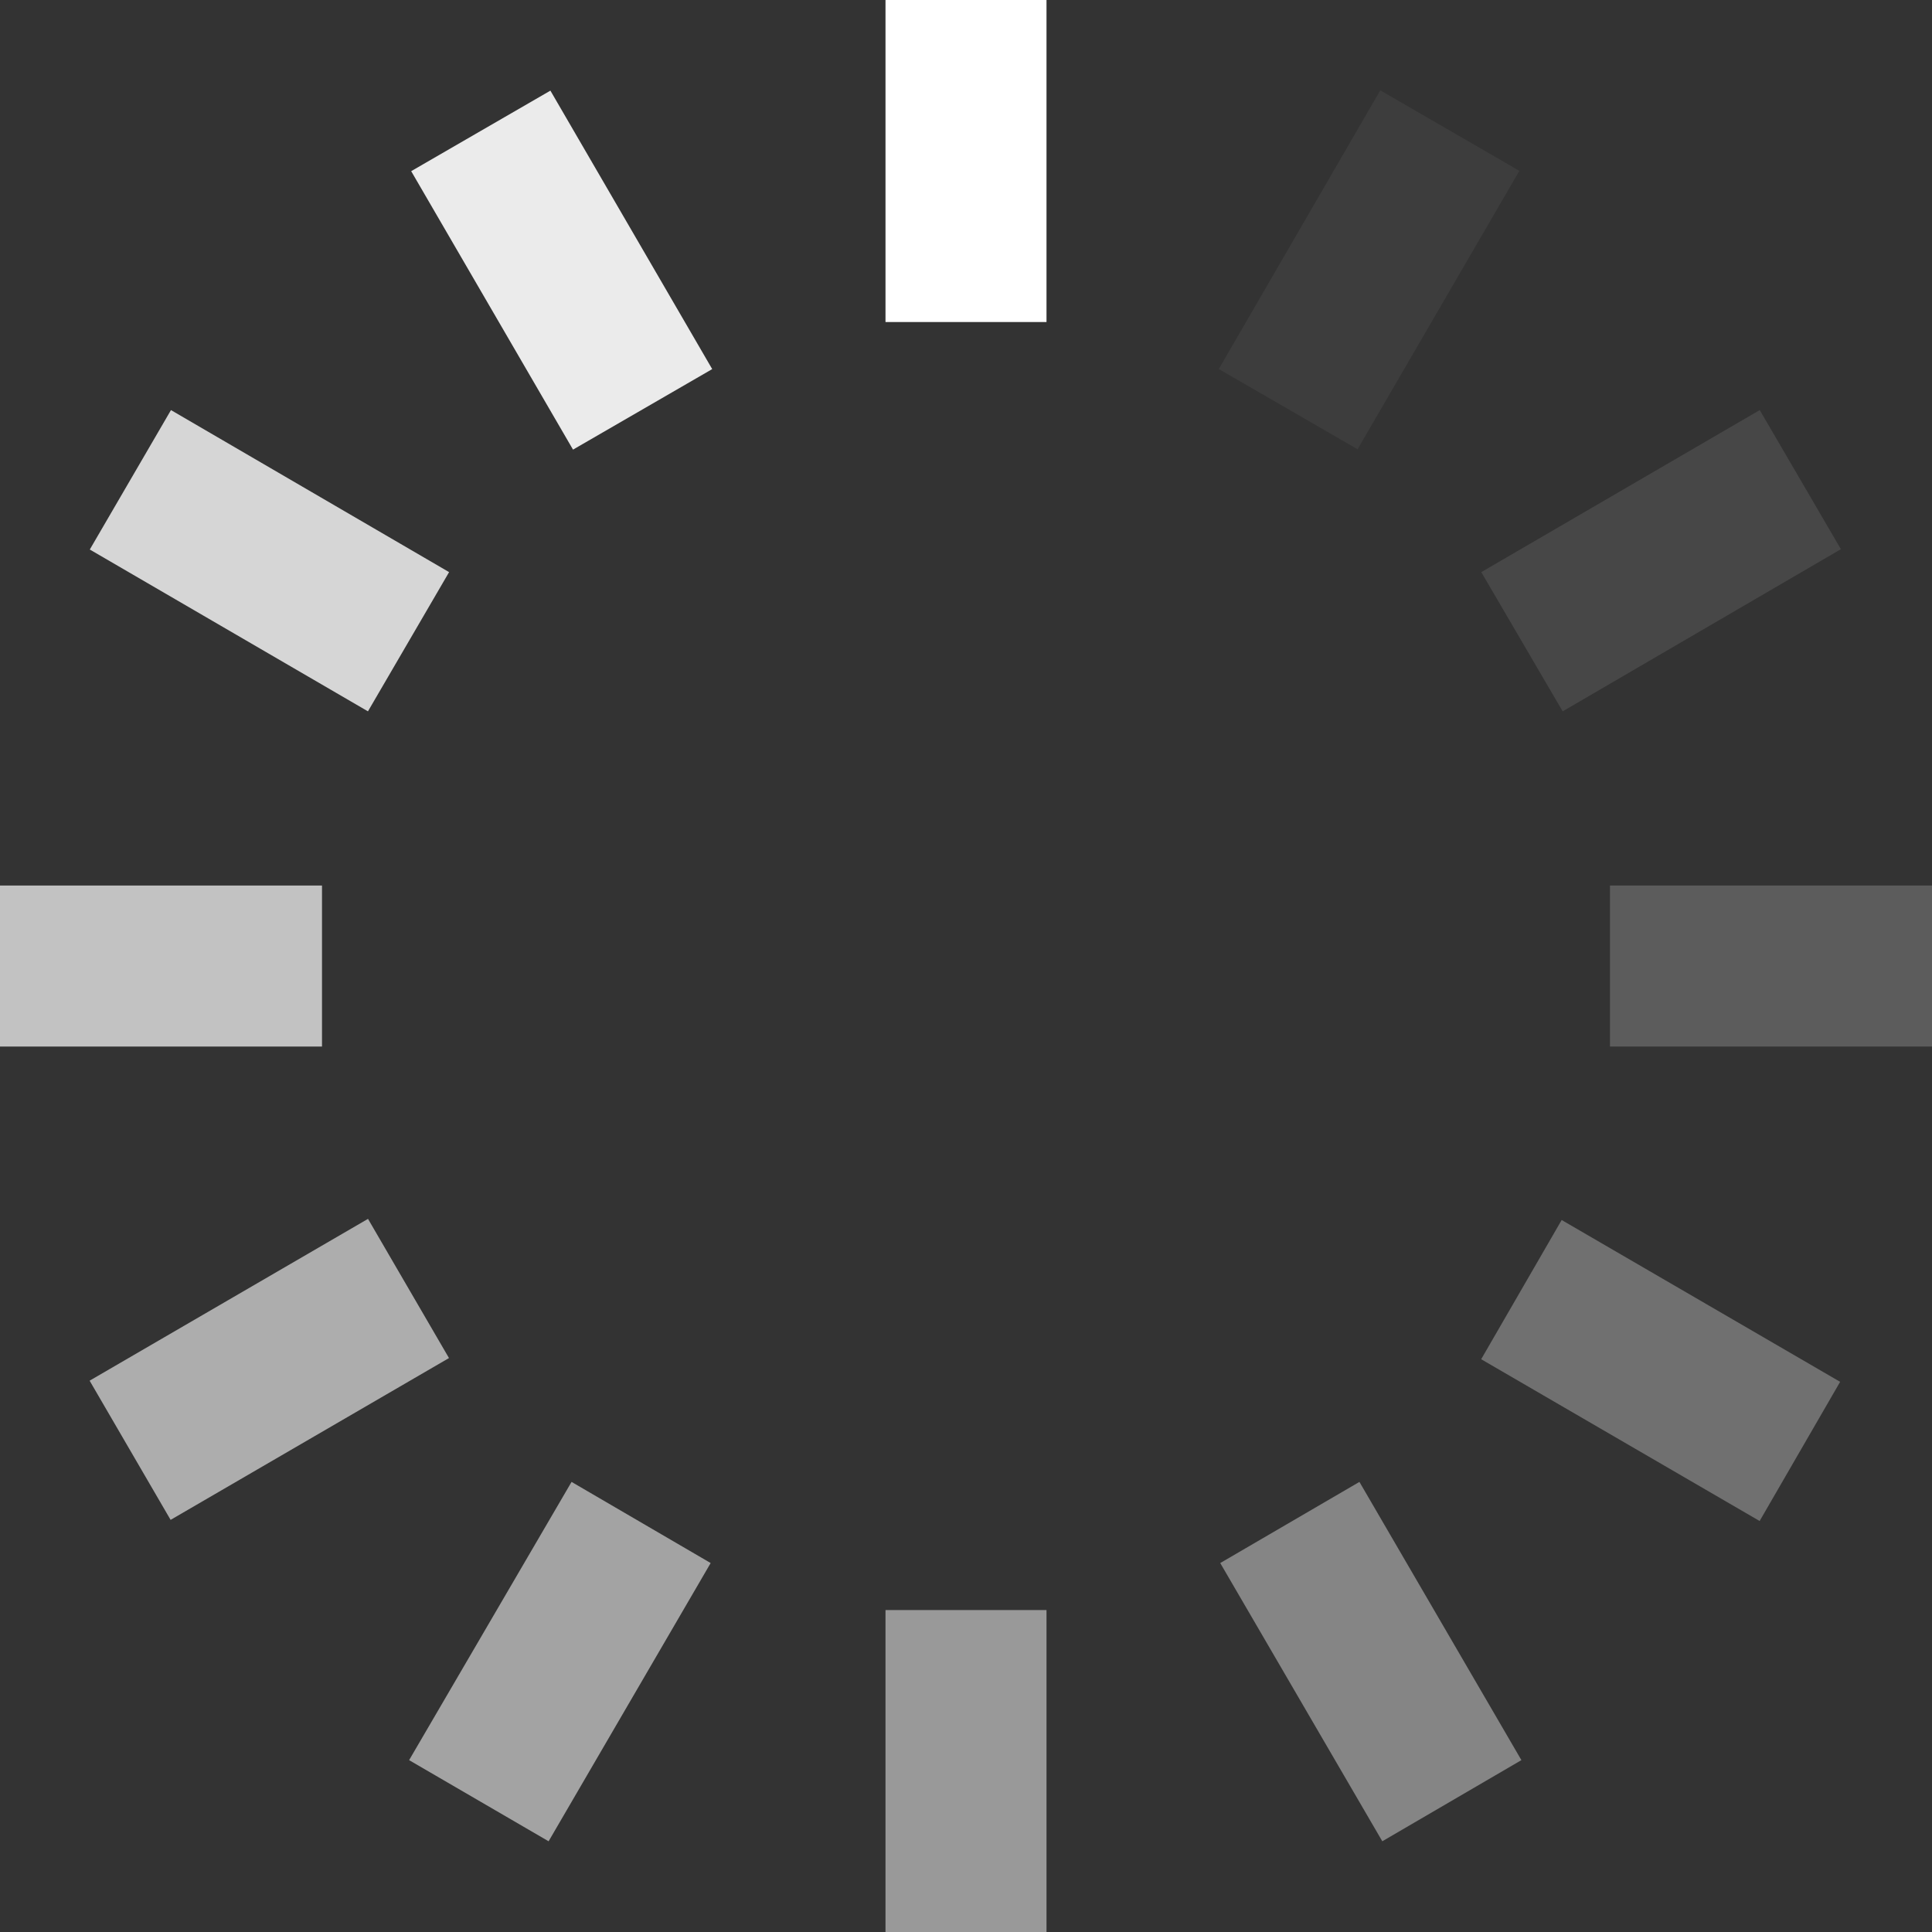 <?xml version="1.0" encoding="UTF-8"?> <svg xmlns="http://www.w3.org/2000/svg" width="69" height="69" viewBox="0 0 69 69" fill="none"><rect x="0" y="0" width="69" height="69" fill="#333333" stroke="none"/><path d="M31.625 11.501H37.375V0H31.625V11.501Z" fill="white"></path><path d="M14.685 6.113L19.657 3.237L25.436 13.182L20.465 16.058L14.685 6.113Z" fill="white" fill-opacity="0.9"></path><path d="M14.611 62.862L20.413 52.925L25.381 55.823L19.593 65.76L14.611 62.862Z" fill="white" fill-opacity="0.55"></path><path d="M31.625 57.502H37.375V69.003H31.625V57.502Z" fill="white" fill-opacity="0.5"></path><path d="M43.58 55.823L48.551 52.925L54.336 62.862L49.368 65.76L43.58 55.823Z" fill="white" fill-opacity="0.4"></path><path d="M52.899 48.544L55.774 43.572L65.719 49.351L62.844 54.322L52.899 48.544Z" fill="white" fill-opacity="0.3"></path><path d="M57.499 31.626H69V37.377H57.499V31.626Z" fill="white" fill-opacity="0.2"></path><path d="M52.903 20.433L62.848 14.646L65.746 19.614L55.81 25.405L52.903 20.433Z" fill="white" fill-opacity="0.1"></path><path d="M3.201 49.31L13.143 43.531L16.035 48.502L6.093 54.281L3.201 49.31Z" fill="white" fill-opacity="0.6"></path><path d="M43.528 13.18L49.295 3.226L54.264 6.101L48.485 16.046L43.528 13.18Z" fill="white" fill-opacity="0.05"></path><path d="M-0 31.626H11.5V37.377H-0V31.626Z" fill="white" fill-opacity="0.7"></path><path d="M3.207 19.626L6.106 14.646L16.039 20.433L13.141 25.405L3.207 19.626Z" fill="white" fill-opacity="0.8"></path></svg> 